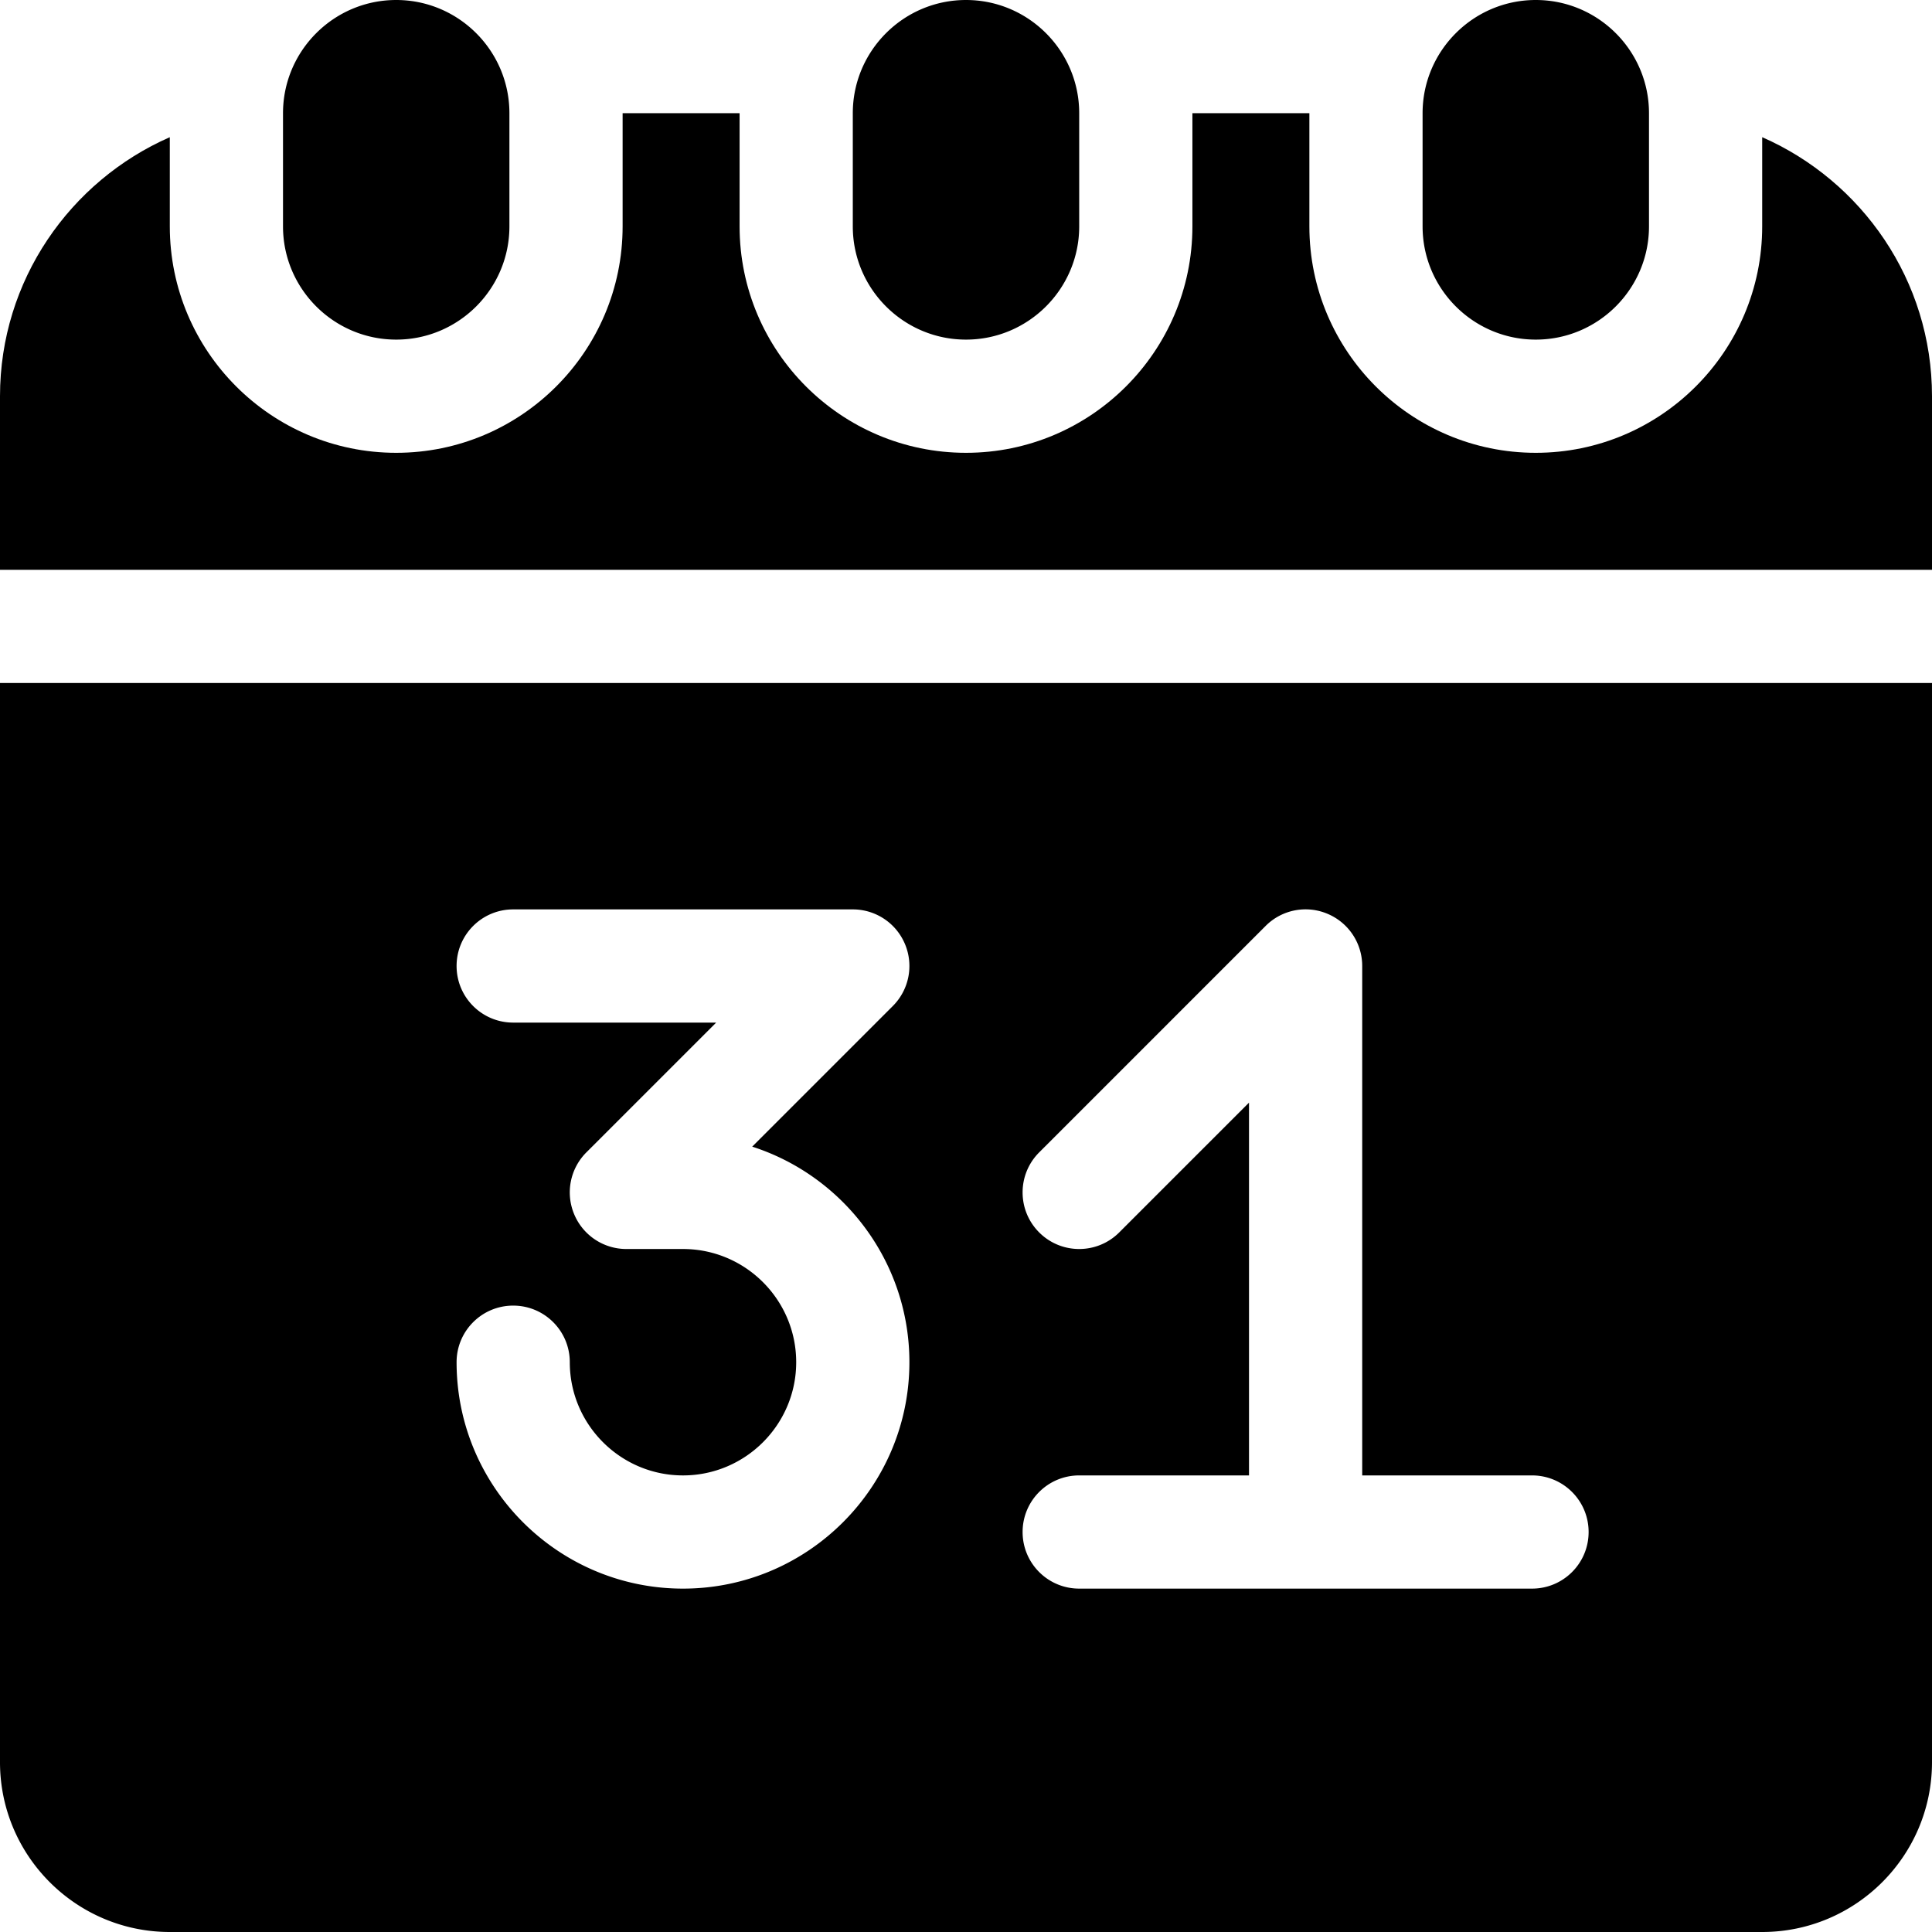 <svg xmlns="http://www.w3.org/2000/svg" viewBox="0 0 512 512"><path d="M105 0C88.462 0 75 13.462 75 30v30c0 16.538 13.462 30 30 30s30-13.462 30-30V30c0-16.538-13.462-30-30-30zm151 0c-16.538 0-30 13.462-30 30v30c0 16.538 13.462 30 30 30s30-13.462 30-30V30c0-16.538-13.462-30-30-30zm151 0c-16.538 0-30 13.462-30 30v30c0 16.538 13.462 30 30 30s30-13.462 30-30V30c0-16.538-13.462-30-30-30zM0 181v286c0 24.814 20.186 45 45 45h422c24.814 0 45-20.186 45-45V181H0zm181 240c-33.091 0-60-26.909-60-60 0-8.291 6.709-15 15-15s15 6.709 15 15c0 16.538 13.462 30 30 30s30-13.462 30-30-13.462-30-30-30h-15a14.983 14.983 0 01-13.857-9.258 14.984 14.984 0 013.252-16.348L189.789 271H136c-8.291 0-15-6.709-15-15s6.709-15 15-15h90a14.983 14.983 0 0113.857 9.258 14.984 14.984 0 01-3.252 16.348l-37.266 37.266C223.48 311.635 241 334.311 241 361c0 33.091-26.909 60-60 60zm225-.001H286c-8.291 0-15-6.709-15-15s6.709-15 15-15h45V292.21l-34.395 34.395c-5.859 5.859-15.352 5.859-21.211 0s-5.859-15.352 0-21.211l60-60a14.93 14.93 0 0116.348-3.252A14.984 14.984 0 01361 255.999v135h45c8.291 0 15 6.709 15 15s-6.709 15-15 15z"/><path d="M467 36.357V60c0 33.091-26.909 60-60 60s-60-26.909-60-60V30h-31v30c0 33.091-26.909 60-60 60s-60-26.909-60-60V30h-31v30c0 33.091-26.909 60-60 60S45 93.091 45 60V36.357C18.56 47.964 0 74.324 0 105v46h512v-46c0-30.676-18.56-57.036-45-68.643z"/></svg>